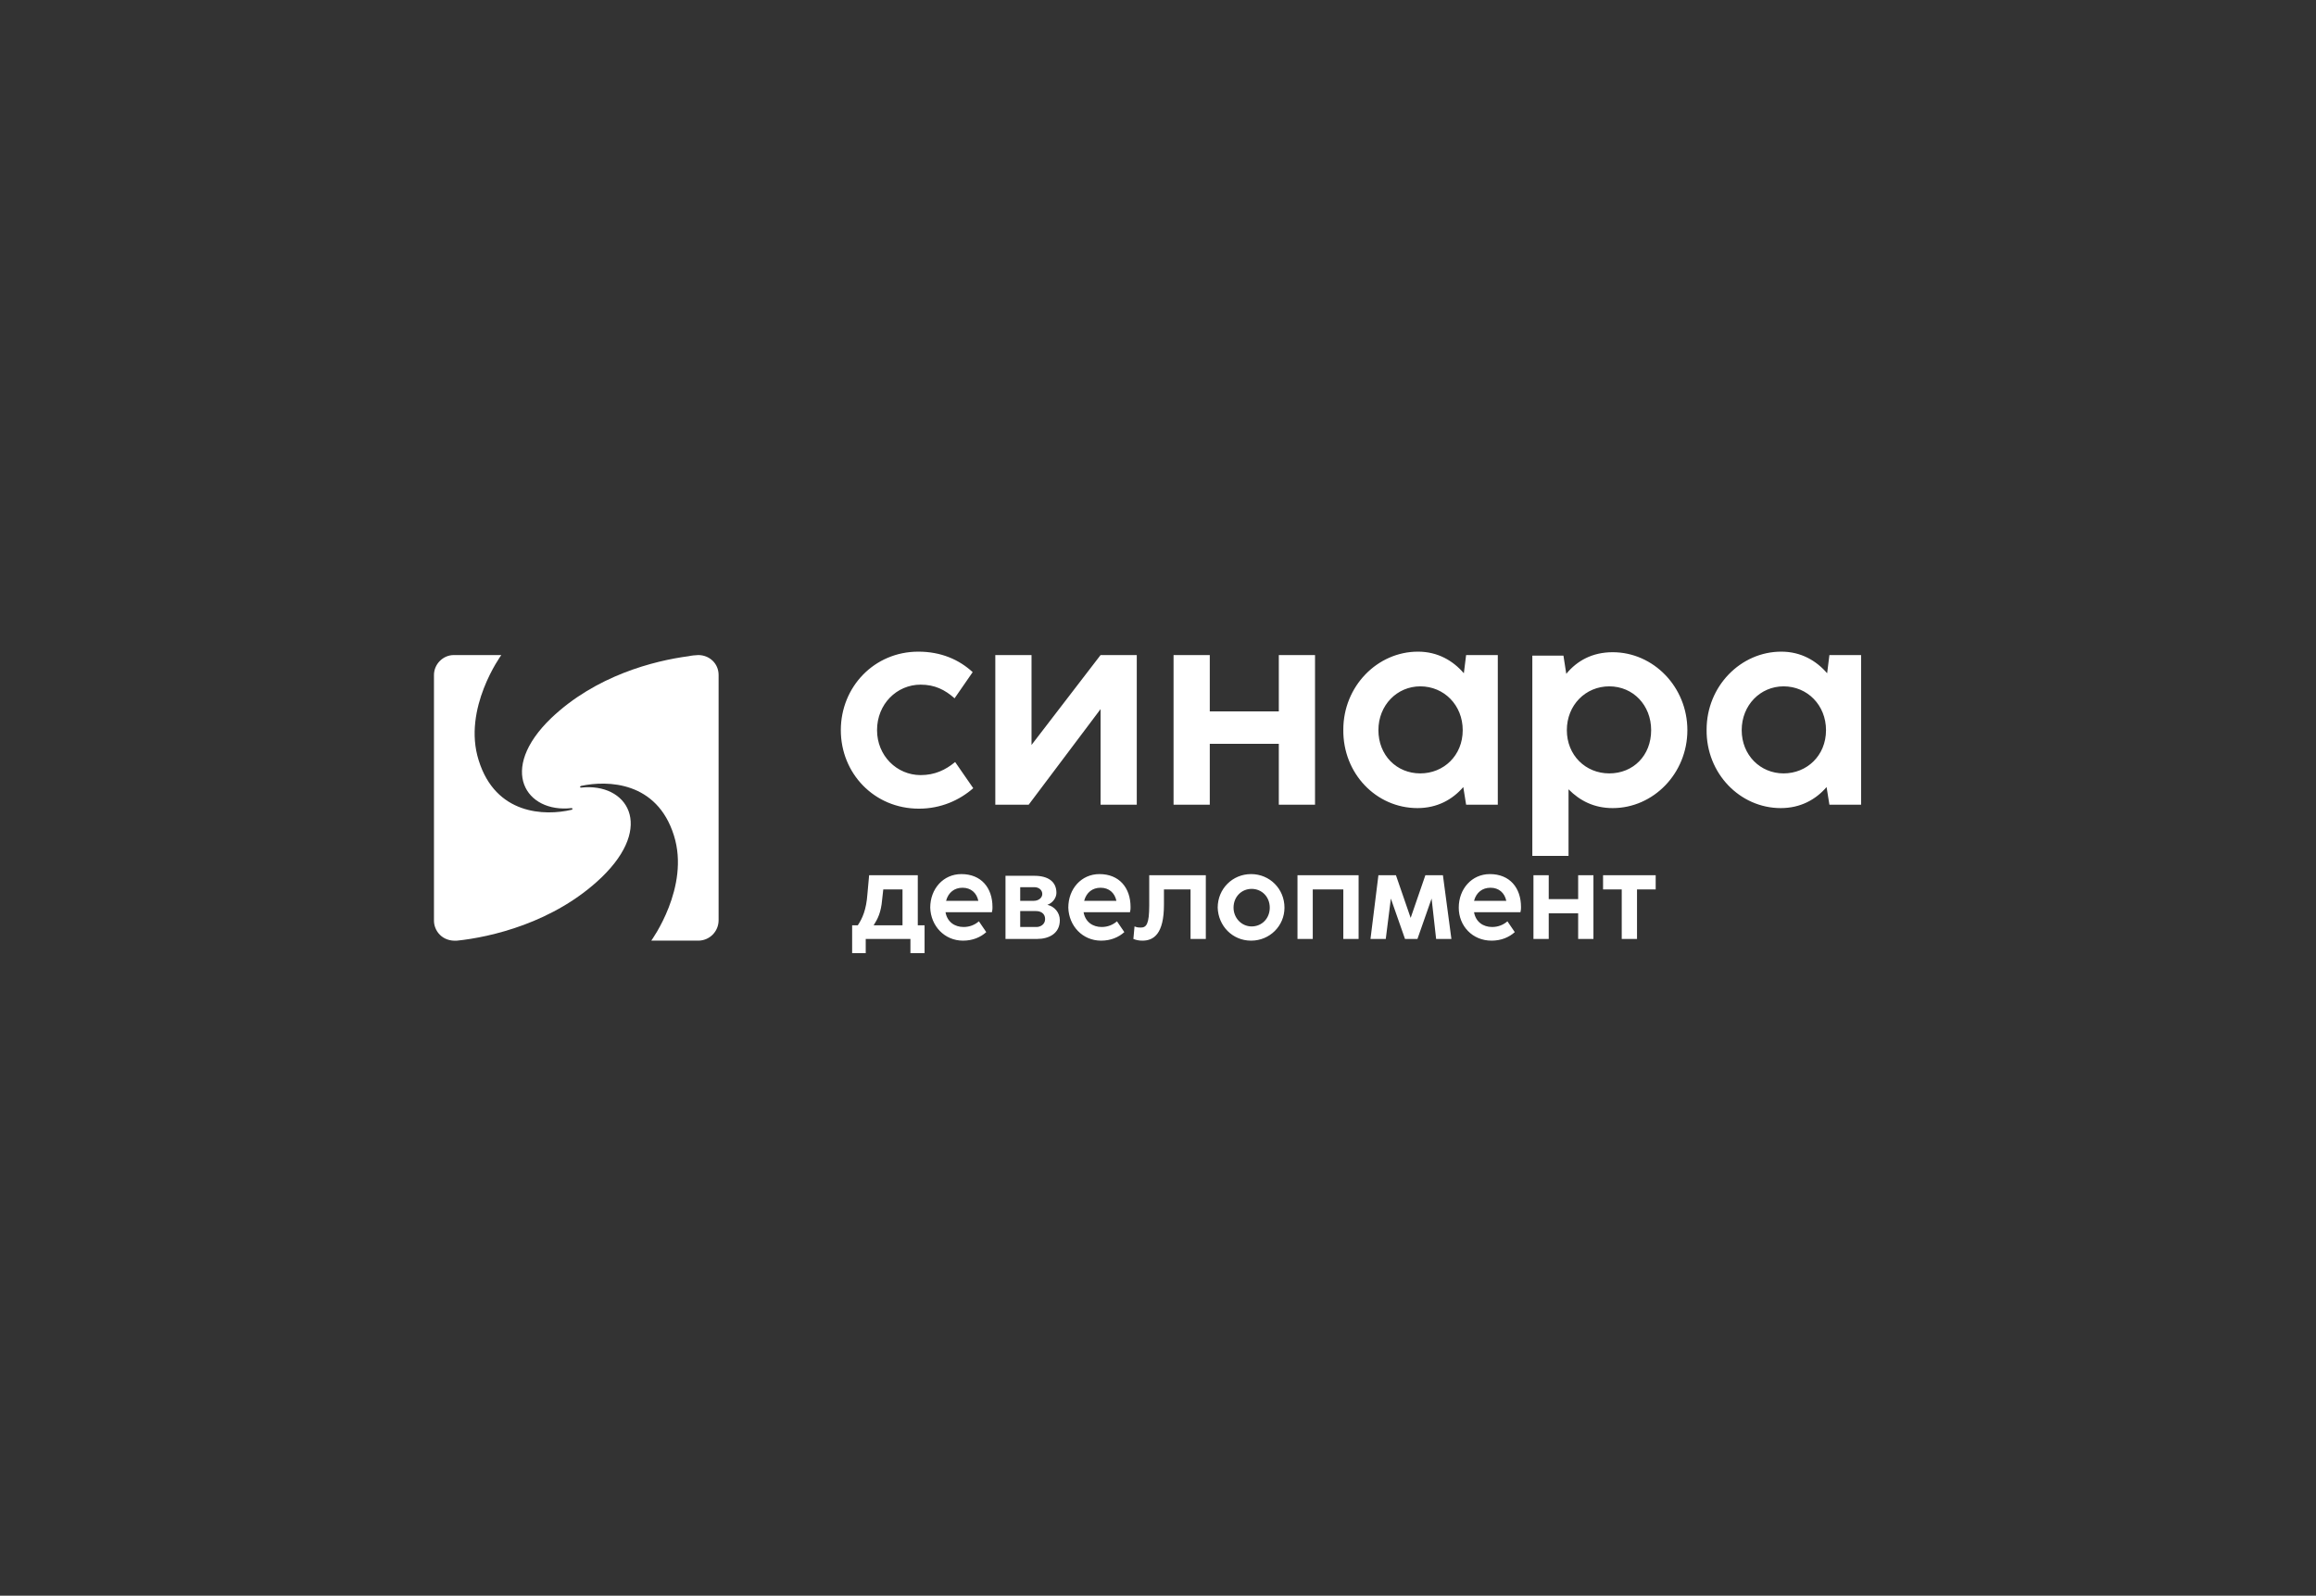 <svg width="238" height="164" viewBox="0 0 238 164" fill="none" xmlns="http://www.w3.org/2000/svg">
<rect x="0" y="0" width="238" height="164" fill="#333333" stroke="none"/>
<g clip-path="url(#clip0_388_1255)">
<mask id="mask0_388_1255" style="mask-type:luminance" maskUnits="userSpaceOnUse" x="30" y="53" width="178" height="58">
<path d="M208 53H30V111H208V53Z" fill="white"/>
</mask>
<g mask="url(#mask0_388_1255)">
<mask id="mask1_388_1255" style="mask-type:luminance" maskUnits="userSpaceOnUse" x="30" y="53" width="178" height="58">
<path d="M208 53H30V111H208V53Z" fill="white"/>
</mask>
<g mask="url(#mask1_388_1255)">
<path d="M71.752 96.675C72.915 96.675 73.846 95.74 73.846 94.57V69.371C73.846 68.201 72.915 67.324 71.752 67.324C71.52 67.324 70.996 67.383 70.764 67.441C67.216 67.909 61.227 69.429 56.633 73.814C51.109 79.135 54.074 83.578 58.726 83.052C58.843 83.052 58.901 83.169 58.726 83.227C55.993 83.871 50.934 83.754 49.19 78.141C47.503 72.82 51.516 67.324 51.516 67.324H46.631C45.526 67.324 44.596 68.26 44.596 69.371V94.629C44.596 95.623 45.41 96.792 46.98 96.675C50.353 96.324 56.924 94.862 61.808 90.185C67.333 84.865 64.425 80.421 59.715 80.947C59.599 80.947 59.541 80.83 59.715 80.772C62.448 80.187 67.507 80.304 69.252 85.859C70.938 91.179 66.926 96.675 66.926 96.675H71.752Z" fill="white"/>
</g>
<mask id="mask2_388_1255" style="mask-type:luminance" maskUnits="userSpaceOnUse" x="30" y="53" width="178" height="58">
<path d="M208 53H30V111H208V53Z" fill="white"/>
</mask>
<g mask="url(#mask2_388_1255)">
<path d="M178.983 75.042C178.983 72.47 180.902 70.54 183.286 70.54C185.728 70.54 187.647 72.47 187.647 75.042C187.647 77.673 185.67 79.486 183.286 79.486C180.902 79.486 178.983 77.615 178.983 75.042ZM182.995 83.052C185.03 83.052 186.6 82.175 187.705 80.889L187.996 82.701H191.252V67.324H187.996L187.763 69.195C186.658 67.909 185.088 66.974 183.053 66.974C178.866 66.974 175.377 70.54 175.377 74.984C175.319 79.486 178.808 83.052 182.995 83.052ZM161.014 75.042C161.014 72.47 162.933 70.54 165.375 70.54C167.818 70.54 169.678 72.47 169.678 75.042C169.678 77.673 167.818 79.486 165.375 79.486C162.933 79.486 161.014 77.615 161.014 75.042ZM165.724 83.052C169.911 83.052 173.4 79.486 173.4 75.042C173.4 70.599 169.911 67.032 165.724 67.032C163.631 67.032 162.061 67.909 160.956 69.254L160.665 67.383H157.467V73.814V82.76V87.964H161.188V81.123C162.351 82.292 163.805 83.052 165.724 83.052ZM141.65 75.042C141.65 72.47 143.569 70.54 145.953 70.54C148.395 70.54 150.314 72.47 150.314 75.042C150.314 77.673 148.337 79.486 145.953 79.486C143.51 79.486 141.65 77.615 141.65 75.042ZM145.662 83.052C147.697 83.052 149.267 82.175 150.372 80.889L150.663 82.701H153.919V67.324H150.663L150.43 69.195C149.326 67.909 147.755 66.974 145.72 66.974C141.533 66.974 138.044 70.54 138.044 74.984C137.986 79.486 141.417 83.052 145.662 83.052ZM120.599 82.701H124.321V76.445H131.415V82.701H135.137V67.324H131.415V73.113H124.321V67.324H120.599V82.701ZM116.819 82.701V67.324H113.098L106.003 76.562V67.324H102.281V82.701H105.712L113.098 72.879V82.701H116.819ZM94.431 83.111C96.699 83.111 98.618 82.234 100.014 81.006L98.153 78.316C97.164 79.135 96.059 79.661 94.606 79.661C92.163 79.661 90.128 77.673 90.128 75.042C90.128 72.353 92.163 70.365 94.606 70.365C96.059 70.365 97.106 70.891 98.095 71.768L99.955 69.079C98.56 67.792 96.699 66.974 94.373 66.974C89.837 66.974 86.406 70.599 86.406 75.042C86.406 79.486 89.837 83.111 94.431 83.111Z" fill="white"/>
</g>
<mask id="mask3_388_1255" style="mask-type:luminance" maskUnits="userSpaceOnUse" x="30" y="53" width="178" height="58">
<path d="M208 53H30V111H208V53Z" fill="white"/>
</mask>
<g mask="url(#mask3_388_1255)">
<path d="M166.655 96.5H168.225V91.414H170.144V89.952H164.736V91.414H166.655V96.5ZM157.583 96.5H159.153V93.869H162.177V96.5H163.747V89.952H162.177V92.407H159.153V89.952H157.583V96.5ZM151.477 92.583C151.71 91.706 152.349 91.238 153.164 91.238C154.036 91.238 154.617 91.764 154.792 92.583H151.477ZM153.28 96.676C154.268 96.676 155.083 96.325 155.664 95.799L154.908 94.688C154.501 95.039 153.978 95.272 153.338 95.272C152.408 95.272 151.652 94.746 151.477 93.752H156.246C156.304 93.518 156.304 93.401 156.304 93.226C156.304 91.238 155.141 89.835 153.105 89.835C151.245 89.835 149.907 91.355 149.907 93.285C149.907 95.156 151.303 96.676 153.28 96.676ZM140.836 96.5H142.406L142.929 92.349L144.383 96.5H145.662L147.116 92.349L147.581 96.5H149.151L148.279 89.952H146.476L144.964 94.337L143.452 89.952H141.65L140.836 96.5ZM133.334 96.5H134.904V91.414H138.044V96.5H139.614V89.952H133.334V96.5ZM126.763 93.285C126.763 92.174 127.577 91.355 128.624 91.355C129.671 91.355 130.485 92.174 130.485 93.285C130.485 94.395 129.671 95.214 128.624 95.214C127.577 95.214 126.763 94.337 126.763 93.285ZM128.566 96.676C130.485 96.676 131.997 95.156 131.997 93.285C131.997 91.355 130.485 89.835 128.566 89.835C126.647 89.835 125.135 91.355 125.135 93.285C125.193 95.156 126.647 96.676 128.566 96.676ZM117.401 96.676C118.564 96.676 119.611 95.974 119.611 92.992V91.414H122.344V96.5H123.914V89.952H118.099V93.051C118.099 94.98 117.808 95.331 117.226 95.331C117.052 95.331 116.877 95.331 116.587 95.214L116.47 96.5C116.761 96.617 117.052 96.676 117.401 96.676ZM111.411 92.583C111.644 91.706 112.283 91.238 113.098 91.238C113.97 91.238 114.551 91.764 114.726 92.583H111.411ZM113.156 96.676C114.144 96.676 114.958 96.325 115.54 95.799L114.784 94.688C114.377 95.039 113.854 95.272 113.214 95.272C112.283 95.272 111.528 94.746 111.353 93.752H116.121C116.18 93.518 116.18 93.401 116.18 93.226C116.18 91.238 115.017 89.835 112.981 89.835C111.12 89.835 109.783 91.355 109.783 93.285C109.841 95.156 111.237 96.676 113.156 96.676ZM104.84 92.583V91.18H106.294C106.759 91.18 107.108 91.472 107.108 91.881C107.108 92.291 106.701 92.583 106.236 92.583H104.84ZM104.84 95.272V93.635H106.468C106.934 93.635 107.399 93.869 107.399 94.454C107.399 95.039 106.875 95.272 106.527 95.272H104.84ZM103.328 96.5H106.585C107.748 96.5 108.911 95.974 108.911 94.571C108.911 93.811 108.387 93.168 107.631 92.992C108.155 92.817 108.562 92.291 108.562 91.764C108.562 90.595 107.69 90.01 106.294 90.01H103.328V96.5ZM97.222 92.583C97.455 91.706 98.095 91.238 98.909 91.238C99.781 91.238 100.363 91.764 100.537 92.583H97.222ZM98.967 96.676C99.956 96.676 100.77 96.325 101.351 95.799L100.595 94.688C100.188 95.039 99.665 95.272 99.025 95.272C98.095 95.272 97.339 94.746 97.164 93.752H101.933C101.991 93.518 101.991 93.401 101.991 93.226C101.991 91.238 100.828 89.835 98.793 89.835C96.932 89.835 95.594 91.355 95.594 93.285C95.652 95.156 97.048 96.676 98.967 96.676ZM89.779 95.097C90.186 94.454 90.535 93.811 90.651 92.466L90.768 91.414H92.745V95.097H89.779ZM87.569 97.962H88.965V96.5H93.559V97.962H95.013V95.097H94.315V89.952H89.314L89.139 91.881C89.023 93.518 88.616 94.395 88.151 95.097H87.569V97.962Z" fill="white"/>
</g>
</g>
</g>
<defs>
<clipPath id="clip0_388_1255">
<rect width="178" height="58" fill="white" transform="translate(30 53)"/>
</clipPath>
</defs>
</svg>
